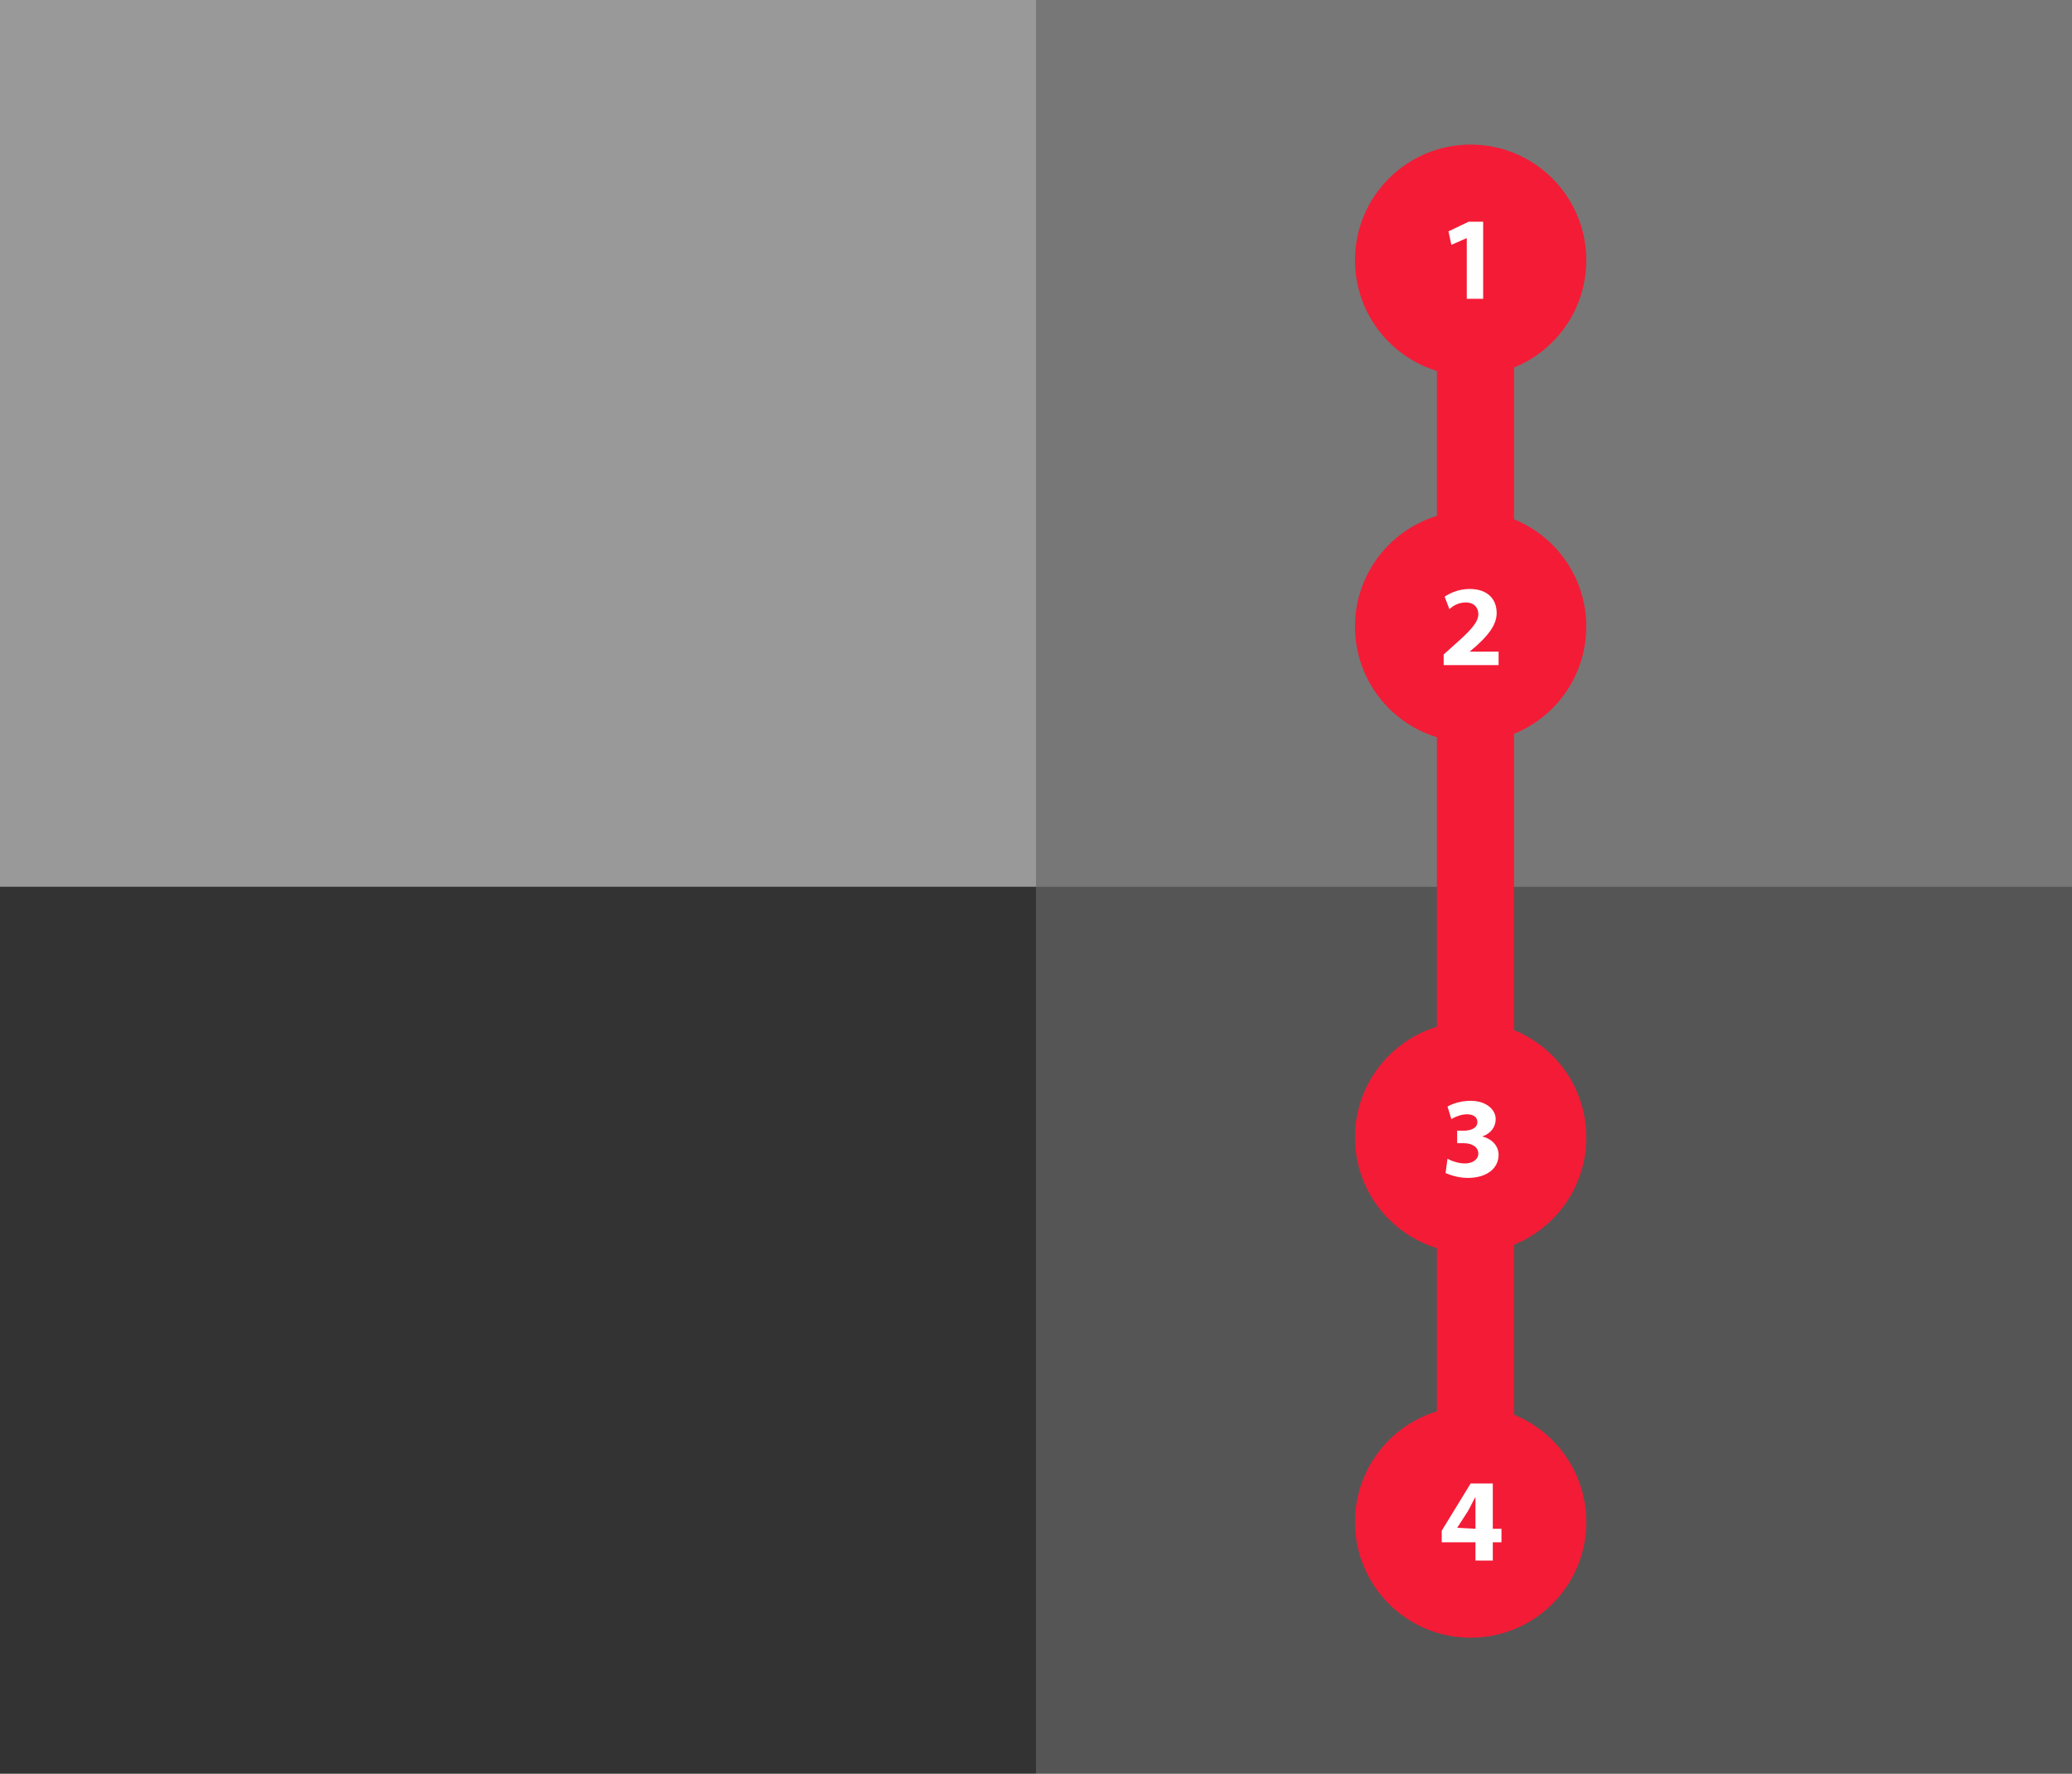 <?xml version="1.0" encoding="UTF-8"?> <svg xmlns="http://www.w3.org/2000/svg" xmlns:xlink="http://www.w3.org/1999/xlink" version="1.1" x="0px" y="0px" viewBox="0 0 215 184" style="enable-background:new 0 0 215 184;" xml:space="preserve"><rect x="0" y="0" width="215" height="184" fill="#808080" stroke="none"/> <style type="text/css"> .st0{fill:#999999;} .st1{fill:#777777;} .st2{fill:#333333;} .st3{fill:#565555;} .st4{fill:none;stroke:#F41B36;stroke-width:8;} .st5{fill:#F41B36;} .st6{fill:#FFFFFF;} </style> <g id="Ebene_2"> <rect y="0" class="st0" width="107.5" height="92"></rect> <rect x="107.5" y="0" class="st1" width="107.5" height="92"></rect> <rect y="92" class="st2" width="107.5" height="92"></rect> <rect x="107.5" y="92" class="st3" width="107.5" height="92"></rect> </g> <g id="station_09"> <line class="st4" x1="153.1" y1="27" x2="153.1" y2="158.6"></line> <g id="u2-01-btn_00000101824326823358917900000001541587778312775308_"> <g> <circle class="st5" cx="152.6" cy="27" r="12"></circle> </g> <g> <path class="st6" d="M152.2,24.7L152.2,24.7l-1.6,0.7l-0.3-1.4l2.1-1h1.5v8h-1.7V24.7z"></path> </g> </g> <g id="u2-02-btn_00000064336019149567331280000002823733425775145645_"> <g> <circle class="st5" cx="152.6" cy="65" r="12"></circle> </g> <g> <path class="st6" d="M149.8,69v-1.1l1-0.9c1.7-1.5,2.6-2.4,2.6-3.3c0-0.6-0.4-1.2-1.3-1.2c-0.7,0-1.3,0.3-1.7,0.7l-0.5-1.3 c0.6-0.4,1.5-0.8,2.6-0.8c1.8,0,2.8,1,2.8,2.5c0,1.3-1,2.4-2.1,3.4l-0.7,0.6l0,0h3V69H149.8z"></path> </g> </g> <g id="u2-03-btn_00000132073823174615332980000008940787741637526460_"> <g> <circle class="st5" cx="152.6" cy="118" r="12"></circle> </g> <g> <path class="st6" d="M150.2,120.2c0.3,0.2,1.1,0.5,1.8,0.5c0.9,0,1.4-0.5,1.4-1c0-0.8-0.8-1.1-1.5-1.1h-0.7v-1.3h0.7 c0.6,0,1.4-0.2,1.4-0.9c0-0.5-0.4-0.8-1.1-0.8c-0.6,0-1.3,0.3-1.6,0.5l-0.4-1.3c0.5-0.3,1.4-0.6,2.4-0.6c1.6,0,2.6,0.9,2.6,1.9 c0,0.8-0.5,1.5-1.4,1.8l0,0c0.9,0.2,1.7,0.9,1.7,1.9c0,1.4-1.2,2.4-3.2,2.4c-1,0-1.8-0.3-2.3-0.5L150.2,120.2z"></path> </g> </g> <g id="u2-04-btn_00000137133709105574355390000009550594033502031010_"> <g> <circle class="st5" cx="152.6" cy="157.9" r="12"></circle> </g> <g> <path class="st6" d="M153.1,161.9V160h-3.5v-1.2l3-4.9h2.3v4.7h0.9v1.4h-0.9v1.9C154.9,161.9,153.1,161.9,153.1,161.9z M153.1,158.6v-1.8c0-0.5,0-1,0-1.5l0,0c-0.3,0.5-0.5,1-0.8,1.5l-1.1,1.7l0,0L153.1,158.6L153.1,158.6z"></path> </g> </g> </g> </svg> 